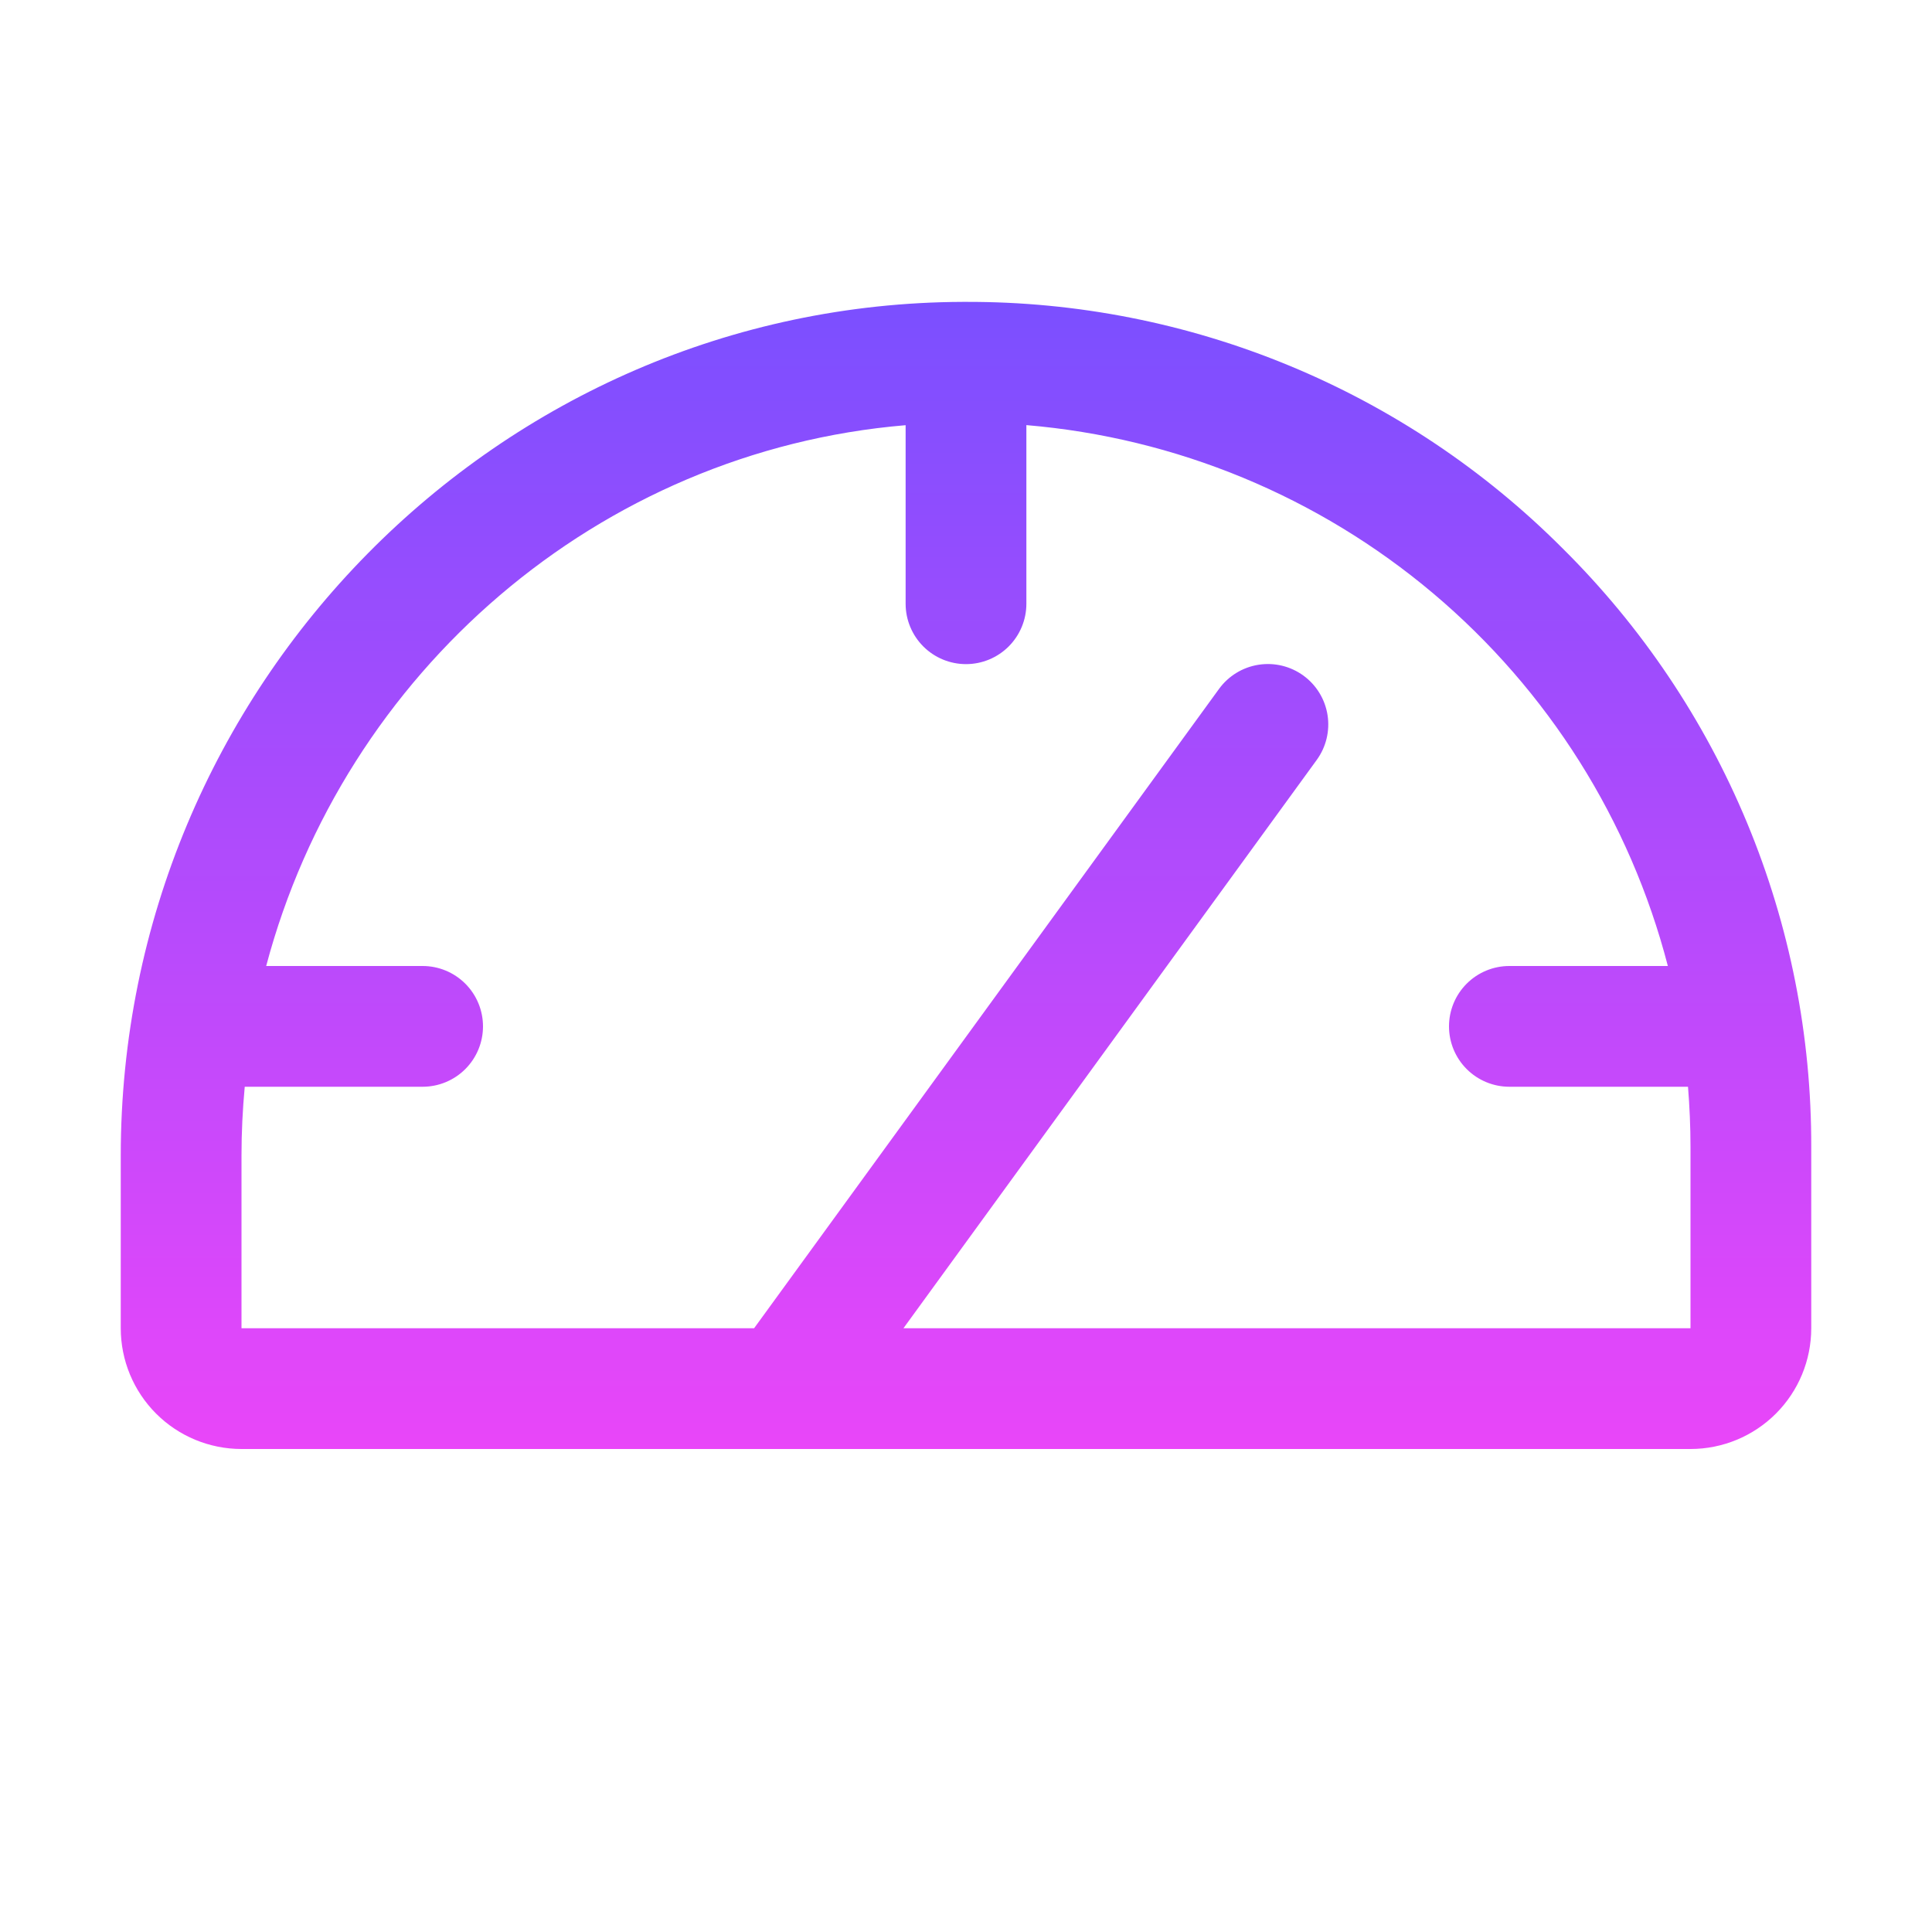 <svg width="367" height="367" viewBox="0 0 367 367" fill="none" xmlns="http://www.w3.org/2000/svg">
<path d="M296.84 104.179C281.974 89.279 264.305 77.47 244.852 69.431C225.399 61.393 204.548 57.285 183.5 57.344H182.927C94.718 57.645 22.938 130.457 22.938 219.526V252.313C22.938 258.396 25.354 264.23 29.656 268.532C33.957 272.834 39.792 275.25 45.875 275.25H321.125C327.208 275.25 333.043 272.834 337.344 268.532C341.646 264.23 344.062 258.396 344.062 252.313V217.906C344.121 196.766 339.977 175.825 331.87 156.302C323.763 136.778 311.856 119.06 296.84 104.179ZM321.125 252.313H171.616L250.119 144.363C251.91 141.903 252.65 138.832 252.177 135.827C251.704 132.821 250.056 130.126 247.596 128.335C245.136 126.545 242.065 125.804 239.06 126.278C236.054 126.751 233.359 128.399 231.568 130.859L143.245 252.313H45.875V219.526C45.875 215.111 46.09 210.753 46.491 206.438H80.281C83.323 206.438 86.24 205.229 88.391 203.079C90.542 200.928 91.75 198.011 91.75 194.969C91.75 191.927 90.542 189.01 88.391 186.859C86.24 184.708 83.323 183.5 80.281 183.5H50.563C65.358 127.791 113.641 85.672 172.031 80.769V114.688C172.031 117.729 173.24 120.646 175.39 122.797C177.541 124.948 180.458 126.156 183.5 126.156C186.542 126.156 189.459 124.948 191.61 122.797C193.76 120.646 194.969 117.729 194.969 114.688V80.754C223.421 83.149 250.427 94.32 272.255 112.726C294.084 131.131 309.657 155.862 316.824 183.5H286.719C283.677 183.5 280.76 184.708 278.609 186.859C276.458 189.01 275.25 191.927 275.25 194.969C275.25 198.011 276.458 200.928 278.609 203.079C280.76 205.229 283.677 206.438 286.719 206.438H320.652C320.953 210.237 321.125 214.05 321.125 217.906V252.313Z" fill="url(#paint0_linear_26_10)"/>
<defs>
<linearGradient id="paint0_linear_26_10" x1="183.5" y1="57.343" x2="183.5" y2="275.25" gradientUnits="userSpaceOnUse">
<stop stop-color="#7B4FFF"/>
<stop offset="1" stop-color="#E946F9"/>
</linearGradient>
</defs>
</svg>
